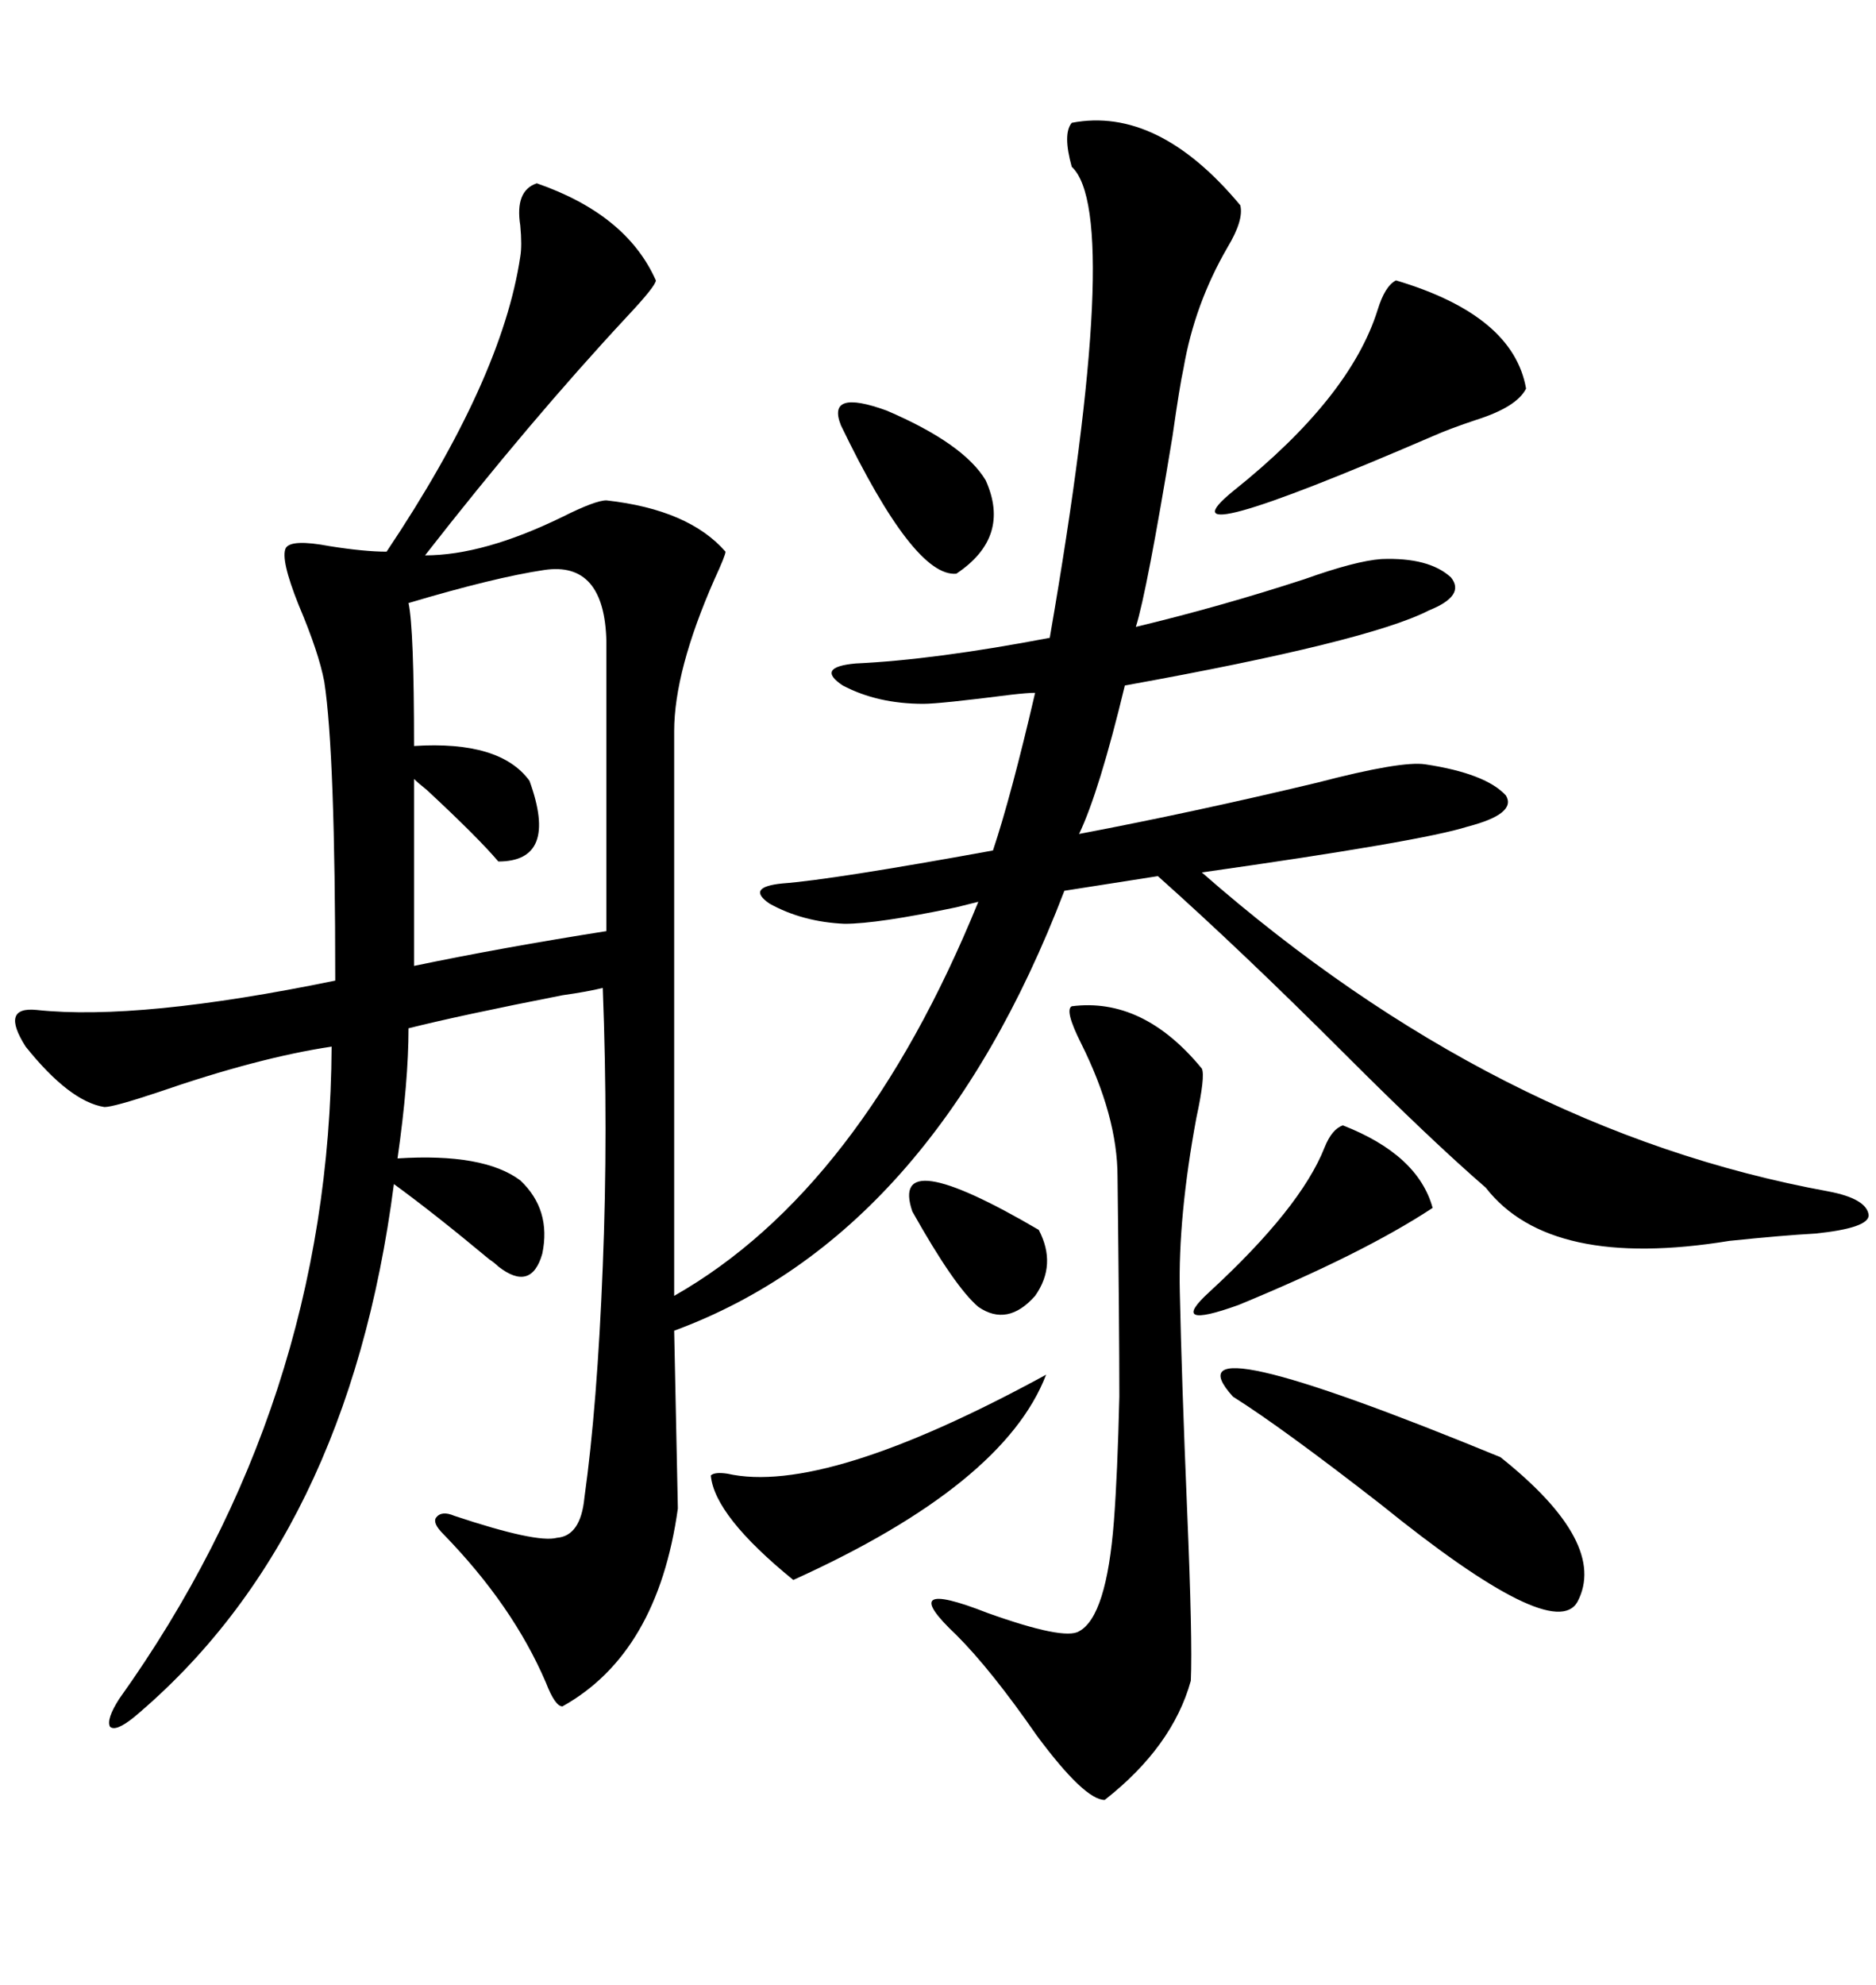 <svg xmlns="http://www.w3.org/2000/svg" xmlns:xlink="http://www.w3.org/1999/xlink" width="300" height="317.285"><path d="M171.39 19.63L171.39 19.63Q185.16 16.99 198.34 32.81L198.34 32.81Q198.93 35.16 196.29 39.55L196.29 39.55Q191.02 48.63 189.26 58.89L189.26 58.89Q188.67 61.52 187.50 69.73L187.50 69.73Q183.40 94.63 181.64 100.20L181.64 100.20Q195.12 96.97 208.59 92.58L208.59 92.58Q216.80 89.65 220.90 89.36L220.90 89.36Q228.52 89.06 232.03 92.29L232.03 92.29Q234.38 95.21 228.52 97.56L228.52 97.56Q218.85 102.54 179.88 109.57L179.88 109.57Q175.78 126.56 172.56 133.30L172.56 133.30Q191.02 129.79 210.64 125.10L210.64 125.10Q224.12 121.58 227.93 122.17L227.93 122.17Q237.60 123.63 240.82 127.15L240.82 127.15Q242.58 130.08 234.67 132.13L234.67 132.13Q227.34 134.47 192.19 139.45L192.19 139.45Q239.36 180.76 292.38 190.43L292.38 190.43Q298.54 191.60 298.83 194.24L298.83 194.24Q298.83 196.29 290.33 197.17L290.33 197.17Q285.06 197.46 276.56 198.34L276.56 198.34Q247.85 203.03 237.60 189.84L237.60 189.84Q228.81 182.23 215.04 168.46L215.04 168.46Q198.63 152.05 185.16 140.04L185.16 140.04L170.21 142.38Q149.12 197.46 107.81 212.70L107.81 212.70L108.40 241.11Q105.18 264.26 89.94 272.75L89.94 272.75Q88.77 272.75 87.30 268.95L87.30 268.95Q82.03 256.64 70.90 245.21L70.90 245.21Q69.14 243.46 69.73 242.58L69.73 242.58Q70.61 241.41 72.66 242.29L72.66 242.29Q85.84 246.68 89.06 245.80L89.06 245.80Q92.87 245.51 93.46 239.36L93.46 239.36Q95.51 224.71 96.39 202.44L96.39 202.44Q97.27 180.76 96.39 157.91L96.39 157.91Q94.04 158.50 89.94 159.08L89.94 159.08Q73.54 162.30 65.33 164.36L65.33 164.36Q65.33 172.85 63.57 185.16L63.57 185.16Q77.34 184.28 83.20 188.67L83.20 188.67Q88.18 193.36 86.72 200.39L86.72 200.39Q84.96 206.54 79.69 202.44L79.69 202.44Q79.10 201.86 78.22 201.27L78.22 201.27Q69.43 193.95 62.99 189.26L62.99 189.26Q55.66 245.80 21.39 274.51L21.39 274.51Q18.46 276.86 17.58 275.98L17.58 275.98Q16.99 274.80 19.04 271.58L19.04 271.58Q52.73 224.41 53.03 167.29L53.03 167.29Q41.31 169.04 25.20 174.61L25.20 174.61Q18.16 176.95 16.70 176.95L16.70 176.95Q11.13 176.07 4.10 167.29L4.10 167.29Q0 160.84 5.86 161.43L5.86 161.43Q22.27 163.18 53.61 156.74L53.61 156.74Q53.61 120.41 51.86 108.98L51.86 108.98Q50.98 104.30 47.75 96.68L47.75 96.68Q44.82 89.36 45.70 87.60L45.70 87.60Q46.58 86.13 52.73 87.30L52.73 87.30Q58.30 88.18 61.82 88.18L61.82 88.18Q80.27 60.64 83.20 41.02L83.20 41.02Q83.50 39.26 83.20 36.04L83.20 36.04Q82.32 30.47 85.84 29.30L85.84 29.30Q100.20 34.28 104.88 44.82L104.88 44.82Q104.88 45.70 100.20 50.68L100.20 50.68Q84.67 67.38 67.97 88.77L67.97 88.77Q77.34 88.77 89.94 82.62L89.94 82.62Q95.21 79.98 96.97 79.98L96.97 79.98Q110.16 81.45 116.02 88.18L116.02 88.18Q116.02 88.77 114.26 92.58L114.26 92.58Q107.81 107.23 107.81 116.89L107.81 116.89L107.81 207.13Q137.70 190.14 156.45 144.14L156.45 144.14Q155.27 144.43 152.93 145.02L152.93 145.02Q140.33 147.66 135.06 147.66L135.06 147.66Q128.32 147.36 123.05 144.43L123.05 144.43Q119.24 141.80 125.10 141.21L125.10 141.21Q133.01 140.63 158.79 135.94L158.79 135.94Q161.72 127.15 165.53 110.74L165.53 110.74Q164.36 110.74 161.72 111.04L161.72 111.04Q150.29 112.50 147.66 112.50L147.66 112.50Q140.33 112.50 134.77 109.57L134.77 109.57Q130.37 106.64 136.82 106.05L136.82 106.05Q149.41 105.47 167.87 101.95L167.87 101.95Q179.59 34.28 171.39 26.66L171.39 26.66Q169.92 21.39 171.39 19.63ZM171.39 160.84L171.39 160.84Q182.81 159.38 192.19 170.80L192.19 170.80Q192.77 171.97 191.31 178.71L191.31 178.71Q188.38 194.53 188.67 206.54L188.67 206.54Q188.96 220.31 189.84 241.41L189.84 241.41Q190.72 262.21 190.43 268.65L190.43 268.65Q187.50 279.20 176.66 287.70L176.66 287.70Q173.44 287.70 165.82 277.44L165.82 277.44Q158.50 266.89 152.93 261.33L152.93 261.33Q142.97 251.95 157.91 257.81L157.91 257.81Q170.21 262.21 172.56 260.74L172.56 260.74Q176.95 258.40 178.13 243.16L178.13 243.16Q178.71 235.55 179.00 223.24L179.00 223.24Q179.00 212.11 178.71 188.09L178.71 188.09Q178.71 178.42 172.85 166.70L172.85 166.70Q170.21 161.43 171.39 160.84ZM87.01 91.11L87.01 91.11Q79.10 92.29 65.33 96.39L65.33 96.39Q66.21 100.49 66.21 119.24L66.21 119.24Q79.98 118.36 84.67 124.80L84.67 124.80Q89.36 137.70 79.69 137.70L79.69 137.70Q76.46 133.89 68.26 126.27L68.26 126.27Q66.80 125.10 66.21 124.51L66.21 124.51L66.21 154.39Q80.27 151.46 96.97 148.83L96.97 148.83L96.97 102.54Q96.68 89.65 87.01 91.11ZM197.17 223.24L197.17 223.24Q185.74 210.64 239.94 232.91L239.94 232.91Q257.23 246.68 252.25 256.05L252.25 256.05Q248.44 262.79 220.90 240.53L220.90 240.53Q205.08 228.22 197.17 223.24ZM223.24 44.82L223.24 44.82Q241.99 50.39 244.04 62.11L244.04 62.11Q242.58 65.04 236.13 67.09L236.13 67.09Q231.74 68.55 229.10 69.73L229.10 69.73Q184.28 89.06 197.17 78.52L197.17 78.52Q215.92 63.57 220.31 49.51L220.31 49.51Q221.48 45.70 223.24 44.82ZM167.29 219.73L167.29 219.73Q160.55 237.30 126.86 252.54L126.86 252.54Q114.26 242.29 113.67 235.84L113.67 235.84Q114.26 235.25 116.31 235.55L116.31 235.55Q131.84 239.06 167.29 219.73ZM214.75 179.88L214.75 179.88Q226.76 184.57 229.10 193.07L229.10 193.07Q217.97 200.39 198.05 208.59L198.05 208.59Q186.62 212.70 193.36 206.54L193.36 206.54Q208.01 193.07 211.82 183.40L211.82 183.40Q212.99 180.47 214.75 179.88ZM134.47 67.97L134.47 67.97Q132.13 62.11 141.80 65.63L141.80 65.63Q154.10 70.90 157.62 76.76L157.62 76.76Q161.72 85.84 152.93 91.70L152.93 91.70Q146.19 92.29 134.47 67.97ZM145.90 193.65L145.90 193.65Q142.09 182.52 166.11 196.58L166.11 196.58Q169.04 202.15 165.53 207.13L165.53 207.13Q161.13 212.11 156.45 208.89L156.45 208.89Q152.64 205.66 145.90 193.65Z"/></svg>
